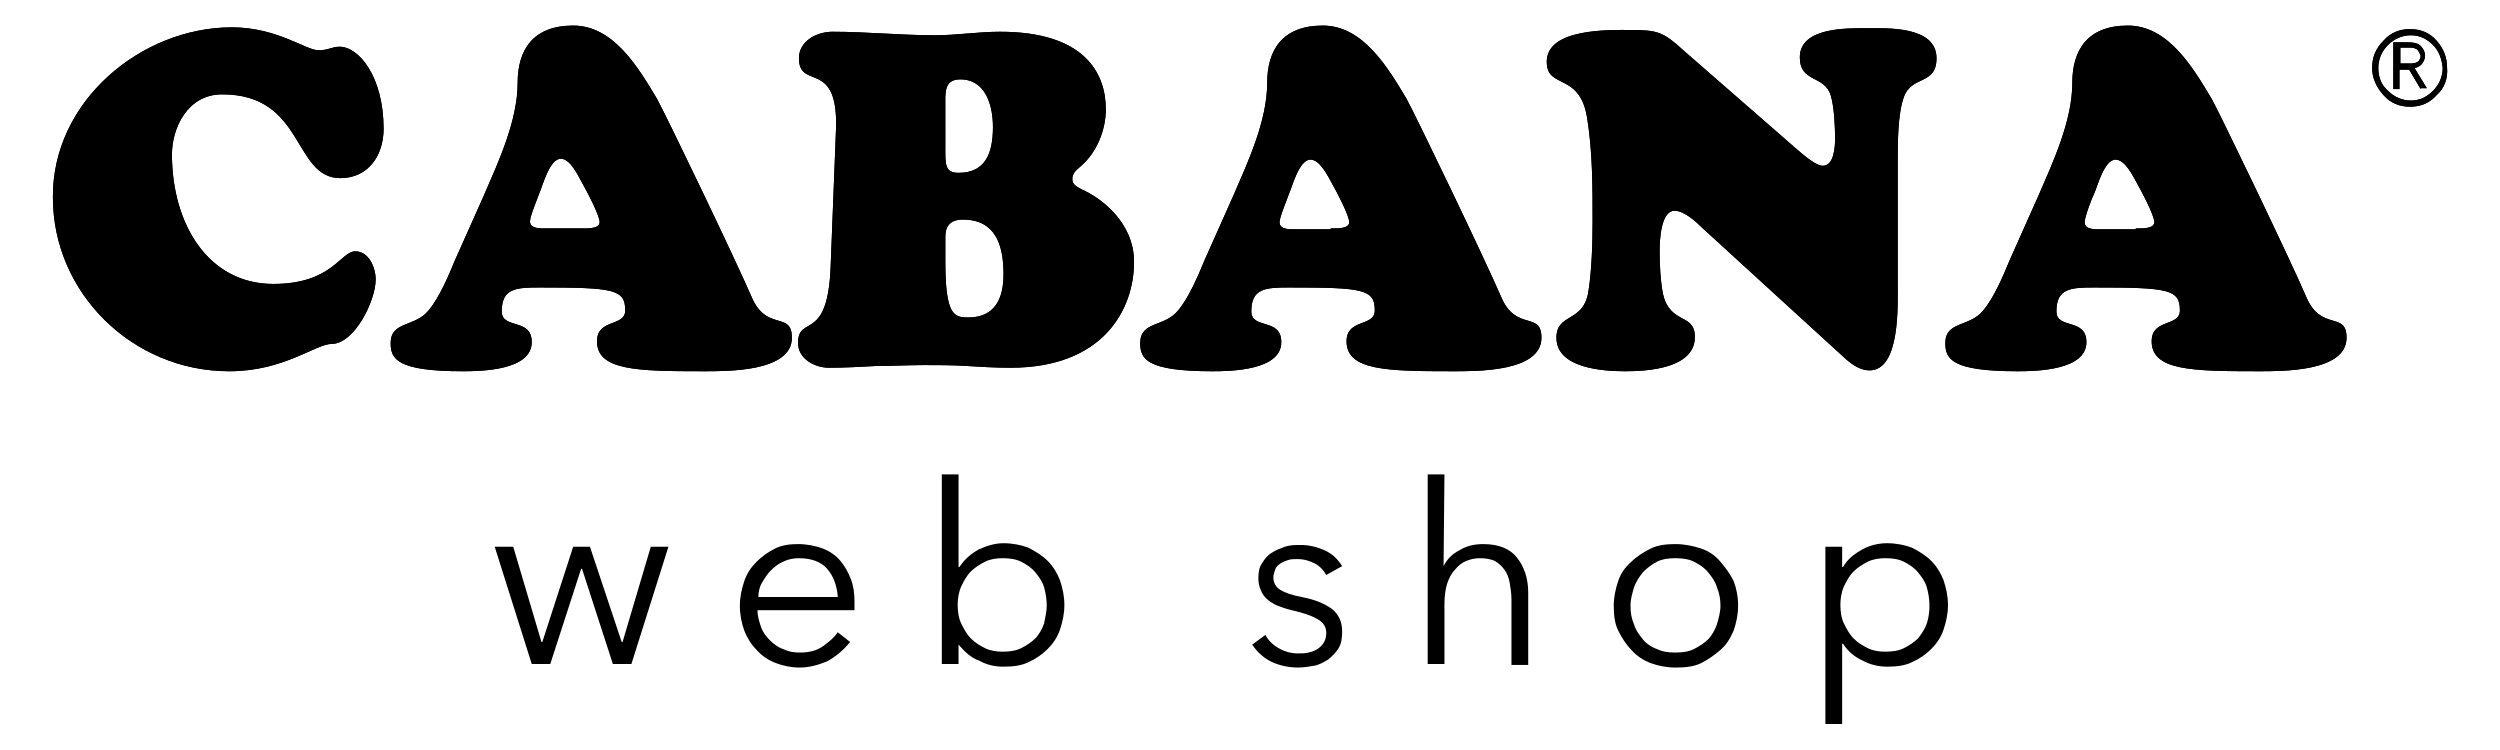 <?xml version="1.0" encoding="utf-8"?>
<!-- Generator: Adobe Illustrator 27.0.0, SVG Export Plug-In . SVG Version: 6.00 Build 0)  -->
<svg version="1.1" id="レイヤー_1" xmlns="http://www.w3.org/2000/svg" xmlns:xlink="http://www.w3.org/1999/xlink" x="0px"
	 y="0px" viewBox="0 0 283.5 85" style="enable-background:new 0 0 283.5 85;" xml:space="preserve">
<g>
	<g>
		<g>
			<path d="M274.5,10.1l-1.3-2.2l-1.1,0v2.2h-0.7V4.8h1.7c0.6,0,1.1,0.1,1.4,0.4c0.3,0.3,0.5,0.7,0.5,1.1c0,0.4-0.2,0.8-0.4,1
				c-0.2,0.2-0.5,0.4-0.8,0.4l1.4,2.3H274.5z M274.1,5.6c-0.2-0.1-0.4-0.2-0.7-0.2h-1.2v1.8l1.2,0c0.4,0,0.7-0.1,0.9-0.3
				c0.1-0.2,0.2-0.3,0.2-0.6C274.4,6.1,274.3,5.8,274.1,5.6z"/>
		</g>
		<g>
			<path d="M276.3,10.8c-0.8,0.9-1.8,1.3-3,1.3c-1.2,0-2.2-0.4-3-1.3c-0.8-0.9-1.3-1.9-1.3-3.1c0-1.2,0.4-2.2,1.3-3.1
				c0.8-0.9,1.8-1.3,3-1.3c1.2,0,2.2,0.4,3,1.3c0.8,0.9,1.2,1.9,1.2,3.1C277.6,8.9,277.2,10,276.3,10.8z M275.9,5.1
				c-0.7-0.7-1.5-1.1-2.5-1.1c-1,0-1.9,0.4-2.6,1.1c-0.7,0.7-1.1,1.6-1.1,2.6c0,1,0.3,1.9,1.1,2.6c0.7,0.7,1.6,1.1,2.6,1.1
				c1,0,1.8-0.4,2.5-1.1c0.7-0.7,1.1-1.6,1.1-2.6C276.9,6.7,276.6,5.8,275.9,5.1z"/>
		</g>
		<g>
			<path d="M26.3,3.1c5.1,0,8.4,2.6,9.8,2.6c1.2,0,1.5-0.4,2.4-0.4c2.2,0,5,3.4,5,9.3c0,3.1-1.8,5.6-4.9,5.6c-5.4,0-4-9.5-13.4-9.5
				c-4,0-5.7,3.9-5.7,6.8c0,7.9,4.1,14.7,11.5,14.7c6.7,0,7.6-3.7,9.3-3.7c1.5,0,2.3,1.8,2.3,3.2c0,2.4-2.4,7.3-5,7.3
				c-1.8,0-5.4,3.1-11.6,3.1c-11,0-20-8.9-20-19.7C5.9,11.5,16,3.1,26.3,3.1z"/>
			<path d="M54.9,22.1c1.6-3.7,3.8-8.4,3.8-12.7c0-3.7,1.7-6.5,6.3-6.5c4.6,0,7.4,4.8,9.5,8.3c0.9,1.6,8.8,18,10.7,22.4
				c1.7,4.1,4.6,1.6,4.6,4.7c0,3.9-7.4,3.8-10.1,3.8c-7.5,0-12-0.1-12-3.4c0-2.6,3.2-1.6,3.2-3.5c0-2.4-1.3-2.6-9.7-2.6
				c-2.7,0-4.3,0.1-4.3,2.7c0,2.1,3.4,0.7,3.4,3.5c0,3.2-5.7,3.3-7.8,3.3c-7.5,0-8.2-1.4-8.2-3.2c0-2.5,2.8-1.8,4.3-3.7
				c1.2-1.4,2.3-4,3-5.7L54.9,22.1z M65.9,25.9c0.5,0,2.1,0.1,2.1-0.7c0-0.8-1.5-3.6-1.9-4.3C65.6,20,64.7,18,63.6,18
				c-1.3,0-2.1,3.2-2.4,3.8c-0.2,0.6-1.1,2.7-1.1,3.3c0,0.9,1.3,0.8,1.9,0.8H65.9z"/>
			<path d="M122.5,18.9c-0.5,0.4-0.9,0.8-0.9,1.4c0,0.7,0.6,0.9,1.1,1.2c2.1,0.9,5.9,3.7,5.9,8.2c0,5.4-3.5,12-14,12
				c-1.8,0-3.4-0.1-5-0.2c-1.6-0.1-3.1-0.1-4.8-0.1c-1.8,0-3.6,0.1-5.4,0.1c-1.8,0.1-3.6,0.2-5.4,0.2c-1.6,0-3.5-1-3.5-2.8
				c0-3.3,3.4,0.1,3.7-8.8l0.6-15.4c0.3-8.1-4.2-4.4-4.2-8.1c0-2,2.1-3,3.8-3c1.9,0,3.9,0.1,5.8,0.2c1.9,0.1,3.9,0.2,5.8,0.2
				c1.3,0,2.5-0.1,3.7-0.2c1.2-0.1,2.5-0.2,3.7-0.2c9.6,0,12,4.7,12,8.8C125.4,14.7,124.4,17.3,122.5,18.9z M107.2,16.5
				c0,2.1-0.1,3.1,1.5,3.1c3.1,0,3.9-2.3,3.9-5.2c0-2.4-0.8-5.4-3.7-5.4c-1.9,0-1.7,1.6-1.7,3.2V16.5z M107.2,29.6
				c0,6.2,1,6.4,2.6,6.4c3,0,4-2.1,4-4.9c0-3.3-0.9-6.2-4.6-6.2c-1.6,0-2,0.9-2,2V29.6z"/>
			<path d="M139.9,22.1c1.6-3.7,3.8-8.4,3.8-12.7c0-3.7,1.7-6.5,6.3-6.5c4.6,0,7.4,4.8,9.5,8.3c0.9,1.6,8.8,18,10.7,22.4
				c1.7,4.1,4.6,1.6,4.6,4.7c0,3.9-7.4,3.8-10.1,3.8c-7.5,0-12-0.1-12-3.4c0-2.6,3.2-1.6,3.2-3.5c0-2.4-1.3-2.6-9.7-2.6
				c-2.7,0-4.3,0.1-4.3,2.7c0,2.1,3.4,0.7,3.4,3.5c0,3.2-5.7,3.3-7.8,3.3c-7.5,0-8.2-1.4-8.2-3.2c0-2.5,2.8-1.8,4.3-3.7
				c1.2-1.4,2.3-4,3-5.7L139.9,22.1z M150.9,25.9c0.5,0,2.1,0.1,2.1-0.7c0-0.8-1.5-3.6-1.9-4.3c-0.5-0.9-1.4-2.8-2.5-2.8
				c-1.3,0-2.1,3.2-2.4,3.8c-0.2,0.6-1.1,2.7-1.1,3.3c0,0.9,1.3,0.8,1.9,0.8H150.9z"/>
			<path d="M203.5,16.7c0.6,0.5,2.3,2.1,3.2,2.1c1.3,0,1.4-2.2,1.4-3.1c0-1.3-0.1-3.6-0.5-4.9c-0.7-2.3-3.5-1.4-3.5-4.3
				c0-3.4,5.3-3.3,7.5-3.3c2.3,0,8-0.3,8,3.4c0,3.1-2.8,1.9-3.7,4.4c-0.7,1.9-0.7,5.3-0.7,7.3v13.9c0,2.4,0.3,9.8-3.2,9.8
				c-1,0-1.9-0.6-2.7-1.3l-16.2-14.8c-0.7-0.7-2.1-2-3.2-2c-1.6,0-1.7,3.5-1.7,4.6c0,1.5,0.1,3.5,0.4,4.9c0.8,3.4,3.6,2.1,3.6,4.8
				c0,3.6-5.4,3.9-7.9,3.9c-2.4,0-7.8-0.3-7.8-3.8c0-2.8,3-1.7,3.6-5.1c0.4-2.3,0.5-5.7,0.5-8.1c0-3.9,0-7.8-0.6-11.6
				c-0.8-5.4-4.6-3.3-4.6-6.5c0-3.8,7.1-3.6,9.4-3.6c3.2,0,3.8,0.2,6.2,2.4L203.5,16.7z"/>
			<path d="M231.2,22.1c1.6-3.7,3.8-8.4,3.8-12.7c0-3.7,1.7-6.5,6.3-6.5c4.6,0,7.4,4.8,9.5,8.3c0.9,1.6,8.8,18,10.7,22.4
				c1.7,4.1,4.6,1.6,4.6,4.7c0,3.9-7.4,3.8-10.1,3.8c-7.5,0-12-0.1-12-3.4c0-2.6,3.2-1.6,3.2-3.5c0-2.4-1.3-2.6-9.7-2.6
				c-2.7,0-4.3,0.1-4.3,2.7c0,2.1,3.4,0.7,3.4,3.5c0,3.2-5.7,3.3-7.8,3.3c-7.5,0-8.2-1.4-8.2-3.2c0-2.5,2.8-1.8,4.3-3.7
				c1.2-1.4,2.3-4,3-5.7L231.2,22.1z M242.2,25.9c0.5,0,2.1,0.1,2.1-0.7c0-0.8-1.5-3.6-1.9-4.3c-0.5-0.9-1.4-2.8-2.5-2.8
				c-1.3,0-2.1,3.2-2.4,3.8s-1.1,2.7-1.1,3.3c0,0.9,1.3,0.8,1.9,0.8H242.2z"/>
		</g>
		<g>
			<path d="M26.3,3.1c5.1,0,8.4,2.6,9.8,2.6c1.2,0,1.5-0.4,2.4-0.4c2.2,0,5,3.4,5,9.3c0,3.1-1.8,5.6-4.9,5.6c-5.4,0-4-9.5-13.4-9.5
				c-4,0-5.7,3.9-5.7,6.8c0,7.9,4.1,14.7,11.5,14.7c6.7,0,7.6-3.7,9.3-3.7c1.5,0,2.3,1.8,2.3,3.2c0,2.4-2.4,7.3-5,7.3
				c-1.8,0-5.4,3.1-11.6,3.1c-11,0-20-8.9-20-19.7C5.9,11.5,16,3.1,26.3,3.1z"/>
			<path d="M54.9,22.1c1.6-3.7,3.8-8.4,3.8-12.7c0-3.7,1.7-6.5,6.3-6.5c4.6,0,7.4,4.8,9.5,8.3c0.9,1.6,8.8,18,10.7,22.4
				c1.7,4.1,4.6,1.6,4.6,4.7c0,3.9-7.4,3.8-10.1,3.8c-7.5,0-12-0.1-12-3.4c0-2.6,3.2-1.6,3.2-3.5c0-2.4-1.3-2.6-9.7-2.6
				c-2.7,0-4.3,0.1-4.3,2.7c0,2.1,3.4,0.7,3.4,3.5c0,3.2-5.7,3.3-7.8,3.3c-7.5,0-8.2-1.4-8.2-3.2c0-2.5,2.8-1.8,4.3-3.7
				c1.2-1.4,2.3-4,3-5.7L54.9,22.1z M65.9,25.9c0.5,0,2.1,0.1,2.1-0.7c0-0.8-1.5-3.6-1.9-4.3C65.6,20,64.7,18,63.6,18
				c-1.3,0-2.1,3.2-2.4,3.8c-0.2,0.6-1.1,2.7-1.1,3.3c0,0.9,1.3,0.8,1.9,0.8H65.9z"/>
			<path d="M122.5,18.9c-0.5,0.4-0.9,0.8-0.9,1.4c0,0.7,0.6,0.9,1.1,1.2c2.1,0.9,5.9,3.7,5.9,8.2c0,5.4-3.5,12-14,12
				c-1.8,0-3.4-0.1-5-0.2c-1.6-0.1-3.1-0.1-4.8-0.1c-1.8,0-3.6,0.1-5.4,0.1c-1.8,0.1-3.6,0.2-5.4,0.2c-1.6,0-3.5-1-3.5-2.8
				c0-3.3,3.4,0.1,3.7-8.8l0.6-15.4c0.3-8.1-4.2-4.4-4.2-8.1c0-2,2.1-3,3.8-3c1.9,0,3.9,0.1,5.8,0.2c1.9,0.1,3.9,0.2,5.8,0.2
				c1.3,0,2.5-0.1,3.7-0.2c1.2-0.1,2.5-0.2,3.7-0.2c9.6,0,12,4.7,12,8.8C125.4,14.7,124.4,17.3,122.5,18.9z M107.2,16.5
				c0,2.1-0.1,3.1,1.5,3.1c3.1,0,3.9-2.3,3.9-5.2c0-2.4-0.8-5.4-3.7-5.4c-1.9,0-1.7,1.6-1.7,3.2V16.5z M107.2,29.6
				c0,6.2,1,6.4,2.6,6.4c3,0,4-2.1,4-4.9c0-3.3-0.9-6.2-4.6-6.2c-1.6,0-2,0.9-2,2V29.6z"/>
			<path d="M139.9,22.1c1.6-3.7,3.8-8.4,3.8-12.7c0-3.7,1.7-6.5,6.3-6.5c4.6,0,7.4,4.8,9.5,8.3c0.9,1.6,8.8,18,10.7,22.4
				c1.7,4.1,4.6,1.6,4.6,4.7c0,3.9-7.4,3.8-10.1,3.8c-7.5,0-12-0.1-12-3.4c0-2.6,3.2-1.6,3.2-3.5c0-2.4-1.3-2.6-9.7-2.6
				c-2.7,0-4.3,0.1-4.3,2.7c0,2.1,3.4,0.7,3.4,3.5c0,3.2-5.7,3.3-7.8,3.3c-7.5,0-8.2-1.4-8.2-3.2c0-2.5,2.8-1.8,4.3-3.7
				c1.2-1.4,2.3-4,3-5.7L139.9,22.1z M150.9,25.9c0.5,0,2.1,0.1,2.1-0.7c0-0.8-1.5-3.6-1.9-4.3c-0.5-0.9-1.4-2.8-2.5-2.8
				c-1.3,0-2.1,3.2-2.4,3.8c-0.2,0.6-1.1,2.7-1.1,3.3c0,0.9,1.3,0.8,1.9,0.8H150.9z"/>
			<path d="M203.5,16.7c0.6,0.5,2.3,2.1,3.2,2.1c1.3,0,1.4-2.2,1.4-3.1c0-1.3-0.1-3.6-0.5-4.9c-0.7-2.3-3.5-1.4-3.5-4.3
				c0-3.4,5.3-3.3,7.5-3.3c2.3,0,8-0.3,8,3.4c0,3.1-2.8,1.9-3.7,4.4c-0.7,1.9-0.7,5.3-0.7,7.3v13.9c0,2.4,0.3,9.8-3.2,9.8
				c-1,0-1.9-0.6-2.7-1.3l-16.2-14.8c-0.7-0.7-2.1-2-3.2-2c-1.6,0-1.7,3.5-1.7,4.6c0,1.5,0.1,3.5,0.4,4.9c0.8,3.4,3.6,2.1,3.6,4.8
				c0,3.6-5.4,3.9-7.9,3.9c-2.4,0-7.8-0.3-7.8-3.8c0-2.8,3-1.7,3.6-5.1c0.4-2.3,0.5-5.7,0.5-8.1c0-3.9,0-7.8-0.6-11.6
				c-0.8-5.4-4.6-3.3-4.6-6.5c0-3.8,7.1-3.6,9.4-3.6c3.2,0,3.8,0.2,6.2,2.4L203.5,16.7z"/>
			<path d="M231.2,22.1c1.6-3.7,3.8-8.4,3.8-12.7c0-3.7,1.7-6.5,6.3-6.5c4.6,0,7.4,4.8,9.5,8.3c0.9,1.6,8.8,18,10.7,22.4
				c1.7,4.1,4.6,1.6,4.6,4.7c0,3.9-7.4,3.8-10.1,3.8c-7.5,0-12-0.1-12-3.4c0-2.6,3.2-1.6,3.2-3.5c0-2.4-1.3-2.6-9.7-2.6
				c-2.7,0-4.3,0.1-4.3,2.7c0,2.1,3.4,0.7,3.4,3.5c0,3.2-5.7,3.3-7.8,3.3c-7.5,0-8.2-1.4-8.2-3.2c0-2.5,2.8-1.8,4.3-3.7
				c1.2-1.4,2.3-4,3-5.7L231.2,22.1z M242.2,25.9c0.5,0,2.1,0.1,2.1-0.7c0-0.8-1.5-3.6-1.9-4.3c-0.5-0.9-1.4-2.8-2.5-2.8
				c-1.3,0-2.1,3.2-2.4,3.8s-1.1,2.7-1.1,3.3c0,0.9,1.3,0.8,1.9,0.8H242.2z"/>
		</g>
		<g>
			<path d="M274.5,10.1l-1.3-2.2l-1.1,0v2.2h-0.7V4.8h1.7c0.6,0,1.1,0.1,1.4,0.4c0.3,0.3,0.5,0.7,0.5,1.1c0,0.4-0.2,0.8-0.4,1
				c-0.2,0.2-0.5,0.4-0.8,0.4l1.4,2.3H274.5z M274.1,5.6c-0.2-0.1-0.4-0.2-0.7-0.2h-1.2v1.8l1.2,0c0.4,0,0.7-0.1,0.9-0.3
				c0.1-0.2,0.2-0.3,0.2-0.6C274.4,6.1,274.3,5.8,274.1,5.6z"/>
		</g>
		<g>
			<path d="M276.3,10.8c-0.8,0.9-1.8,1.3-3,1.3c-1.2,0-2.2-0.4-3-1.3c-0.8-0.9-1.3-1.9-1.3-3.1c0-1.2,0.4-2.2,1.3-3.1
				c0.8-0.9,1.8-1.3,3-1.3c1.2,0,2.2,0.4,3,1.3c0.8,0.9,1.2,1.9,1.2,3.1C277.6,8.9,277.2,10,276.3,10.8z M275.9,5.1
				c-0.7-0.7-1.5-1.1-2.5-1.1c-1,0-1.9,0.4-2.6,1.1c-0.7,0.7-1.1,1.6-1.1,2.6c0,1,0.3,1.9,1.1,2.6c0.7,0.7,1.6,1.1,2.6,1.1
				c1,0,1.8-0.4,2.5-1.1c0.7-0.7,1.1-1.6,1.1-2.6C276.9,6.7,276.6,5.8,275.9,5.1z"/>
		</g>
	</g>
	<g>
		<path d="M58.2,62l3.2,10.8h0.1L65,62h1.9l3.6,10.8h0.1L73.8,62h2l-4.2,13.3h-2.1L66,64.5h-0.1l-3.5,10.8h-2.1L56.1,62H58.2z"/>
		<path d="M96.9,68.3c0,0.1,0,0.3,0,0.4c0,0.2,0,0.3,0,0.5h-11c0,0.7,0.2,1.3,0.4,1.9c0.2,0.6,0.6,1.1,1,1.5c0.4,0.4,0.9,0.8,1.5,1
			c0.6,0.3,1.2,0.4,1.9,0.4c1,0,1.9-0.2,2.6-0.7c0.7-0.5,1.3-1,1.7-1.6l1.4,1.1c-0.8,1-1.7,1.7-2.6,2.2c-1,0.4-2,0.7-3.1,0.7
			c-1,0-1.9-0.2-2.7-0.5s-1.6-0.8-2.2-1.5c-0.6-0.6-1.1-1.4-1.4-2.2s-0.5-1.8-0.5-2.8c0-1,0.2-1.9,0.5-2.8c0.3-0.9,0.8-1.6,1.4-2.2
			c0.6-0.6,1.3-1.1,2.1-1.5c0.8-0.4,1.7-0.5,2.6-0.5c1,0,2,0.2,2.8,0.5s1.5,0.8,2,1.4s0.9,1.3,1.2,2.1
			C96.8,66.5,96.9,67.3,96.9,68.3z M95,67.6c-0.1-1.2-0.5-2.3-1.2-3.1s-1.8-1.2-3.2-1.2c-0.6,0-1.2,0.1-1.8,0.4
			c-0.5,0.2-1,0.6-1.4,1c-0.4,0.4-0.7,0.9-1,1.4s-0.4,1.1-0.4,1.6H95z"/>
		<path d="M108.7,73.1v2.2h-1.9V53.8h1.9v10.5h0.1c0.6-0.9,1.3-1.5,2.2-2c0.9-0.4,1.8-0.7,2.8-0.7c1,0,2,0.2,2.8,0.5
			c0.8,0.4,1.6,0.9,2.2,1.5s1.1,1.4,1.4,2.2c0.3,0.9,0.5,1.8,0.5,2.8s-0.2,1.9-0.5,2.8c-0.3,0.9-0.8,1.6-1.4,2.2s-1.3,1.1-2.2,1.5
			c-0.8,0.4-1.8,0.5-2.8,0.5c-1,0-1.9-0.2-2.8-0.7C110.1,74.6,109.4,73.9,108.7,73.1L108.7,73.1z M118.7,68.7c0-0.7-0.1-1.4-0.3-2.1
			c-0.2-0.7-0.6-1.2-1-1.7c-0.4-0.5-1-0.9-1.6-1.2c-0.6-0.3-1.3-0.4-2.1-0.4c-0.7,0-1.4,0.1-2,0.4c-0.6,0.3-1.2,0.7-1.6,1.1
			c-0.5,0.5-0.8,1.1-1.1,1.7c-0.3,0.7-0.4,1.4-0.4,2.1s0.1,1.5,0.4,2.1s0.6,1.2,1.1,1.7c0.5,0.5,1,0.8,1.6,1.1
			c0.6,0.3,1.3,0.4,2,0.4c0.8,0,1.5-0.1,2.1-0.4c0.6-0.3,1.2-0.7,1.6-1.1s0.8-1.1,1-1.7C118.5,70.1,118.7,69.4,118.7,68.7z"/>
		<path d="M150.4,65.2c-0.3-0.5-0.7-1-1.3-1.3s-1.2-0.5-2-0.5c-0.3,0-0.7,0-1,0.1c-0.3,0.1-0.6,0.2-0.9,0.4
			c-0.3,0.2-0.5,0.4-0.6,0.7s-0.2,0.6-0.2,0.9c0,0.6,0.3,1.1,0.8,1.4c0.5,0.3,1.3,0.6,2.4,0.8c1.6,0.3,2.7,0.8,3.5,1.4
			c0.7,0.6,1.1,1.4,1.1,2.5c0,0.8-0.1,1.4-0.4,1.9c-0.3,0.5-0.7,0.9-1.2,1.3c-0.5,0.3-1,0.6-1.6,0.7c-0.6,0.1-1.2,0.2-1.8,0.2
			c-1,0-2-0.2-2.9-0.6c-0.9-0.4-1.7-1.1-2.3-2l1.5-1.1c0.3,0.6,0.8,1.1,1.5,1.5c0.7,0.4,1.4,0.6,2.2,0.6c0.4,0,0.8,0,1.2-0.1
			c0.4-0.1,0.7-0.2,1-0.4c0.3-0.2,0.5-0.4,0.7-0.7c0.2-0.3,0.3-0.7,0.3-1.1c0-0.7-0.3-1.2-1-1.6c-0.7-0.4-1.6-0.7-2.9-1
			c-0.4-0.1-0.8-0.2-1.3-0.4c-0.4-0.1-0.9-0.4-1.2-0.6c-0.4-0.3-0.7-0.6-0.9-1c-0.2-0.4-0.4-0.9-0.4-1.6c0-0.7,0.1-1.3,0.4-1.7
			c0.3-0.5,0.6-0.9,1.1-1.2c0.4-0.3,1-0.5,1.5-0.7c0.6-0.2,1.2-0.2,1.8-0.2c0.9,0,1.8,0.2,2.7,0.6s1.5,1,2,1.8L150.4,65.2z"/>
		<path d="M163.7,64.2c0.4-0.8,1-1.4,1.8-1.8c0.8-0.5,1.7-0.7,2.7-0.7c1.7,0,3,0.5,3.8,1.5c0.8,1,1.3,2.3,1.3,4v8.2h-1.9v-7.4
			c0-0.7-0.1-1.3-0.2-1.9c-0.1-0.6-0.3-1.1-0.6-1.5c-0.3-0.4-0.6-0.7-1.1-1c-0.5-0.2-1-0.3-1.7-0.3c-0.5,0-1,0.1-1.5,0.3
			c-0.5,0.2-0.9,0.5-1.3,1c-0.4,0.4-0.7,1-0.9,1.6c-0.2,0.7-0.3,1.4-0.3,2.3v6.8h-1.9V53.8h1.9L163.7,64.2L163.7,64.2z"/>
		<path d="M197.1,68.7c0,1-0.2,1.9-0.5,2.8c-0.4,0.9-0.8,1.6-1.5,2.2s-1.4,1.1-2.2,1.5s-1.8,0.5-2.9,0.5c-1,0-2-0.2-2.8-0.5
			s-1.6-0.8-2.2-1.5c-0.6-0.6-1.1-1.4-1.5-2.2s-0.5-1.8-0.5-2.8c0-1,0.2-1.9,0.5-2.8s0.8-1.6,1.5-2.2c0.6-0.6,1.4-1.1,2.2-1.5
			s1.8-0.5,2.8-0.5c1,0,2,0.2,2.9,0.5s1.6,0.8,2.2,1.5s1.1,1.4,1.5,2.2C196.9,66.7,197.1,67.6,197.1,68.7z M195.1,68.7
			c0-0.7-0.1-1.4-0.4-2.1c-0.2-0.7-0.6-1.2-1-1.7c-0.4-0.5-1-0.9-1.6-1.2s-1.3-0.4-2.1-0.4c-0.8,0-1.5,0.1-2.1,0.4
			c-0.6,0.3-1.1,0.7-1.6,1.2c-0.4,0.5-0.8,1.1-1,1.7c-0.2,0.7-0.4,1.3-0.4,2.1s0.1,1.4,0.4,2.1c0.2,0.7,0.6,1.2,1,1.7
			c0.4,0.5,1,0.9,1.6,1.1c0.6,0.3,1.3,0.4,2.1,0.4c0.8,0,1.5-0.1,2.1-0.4c0.6-0.3,1.2-0.7,1.6-1.1s0.8-1.1,1-1.7
			C194.9,70.1,195.1,69.4,195.1,68.7z"/>
		<path d="M208.9,82.1h-1.9V62h1.9v2.3h0.1c0.5-0.9,1.3-1.5,2.2-2s1.9-0.7,2.8-0.7c1,0,2,0.2,2.8,0.5c0.8,0.4,1.6,0.9,2.2,1.5
			s1.1,1.4,1.4,2.2c0.3,0.9,0.5,1.8,0.5,2.8s-0.2,1.9-0.5,2.8c-0.3,0.9-0.8,1.6-1.4,2.2s-1.3,1.1-2.2,1.5c-0.8,0.4-1.8,0.5-2.8,0.5
			c-0.9,0-1.9-0.2-2.8-0.7c-0.9-0.4-1.7-1.1-2.2-1.9h-0.1V82.1z M218.8,68.7c0-0.7-0.1-1.4-0.3-2.1c-0.2-0.7-0.6-1.2-1-1.7
			c-0.4-0.5-1-0.9-1.6-1.2c-0.6-0.3-1.3-0.4-2.1-0.4c-0.7,0-1.4,0.1-2,0.4c-0.6,0.3-1.2,0.7-1.6,1.1c-0.5,0.5-0.8,1.1-1.1,1.7
			c-0.3,0.7-0.4,1.4-0.4,2.1s0.1,1.5,0.4,2.1s0.6,1.2,1.1,1.7c0.5,0.5,1,0.8,1.6,1.1c0.6,0.3,1.3,0.4,2,0.4c0.8,0,1.5-0.1,2.1-0.4
			c0.6-0.3,1.2-0.7,1.6-1.1c0.4-0.5,0.8-1.1,1-1.7S218.8,69.4,218.8,68.7z"/>
	</g>
</g>
</svg>
